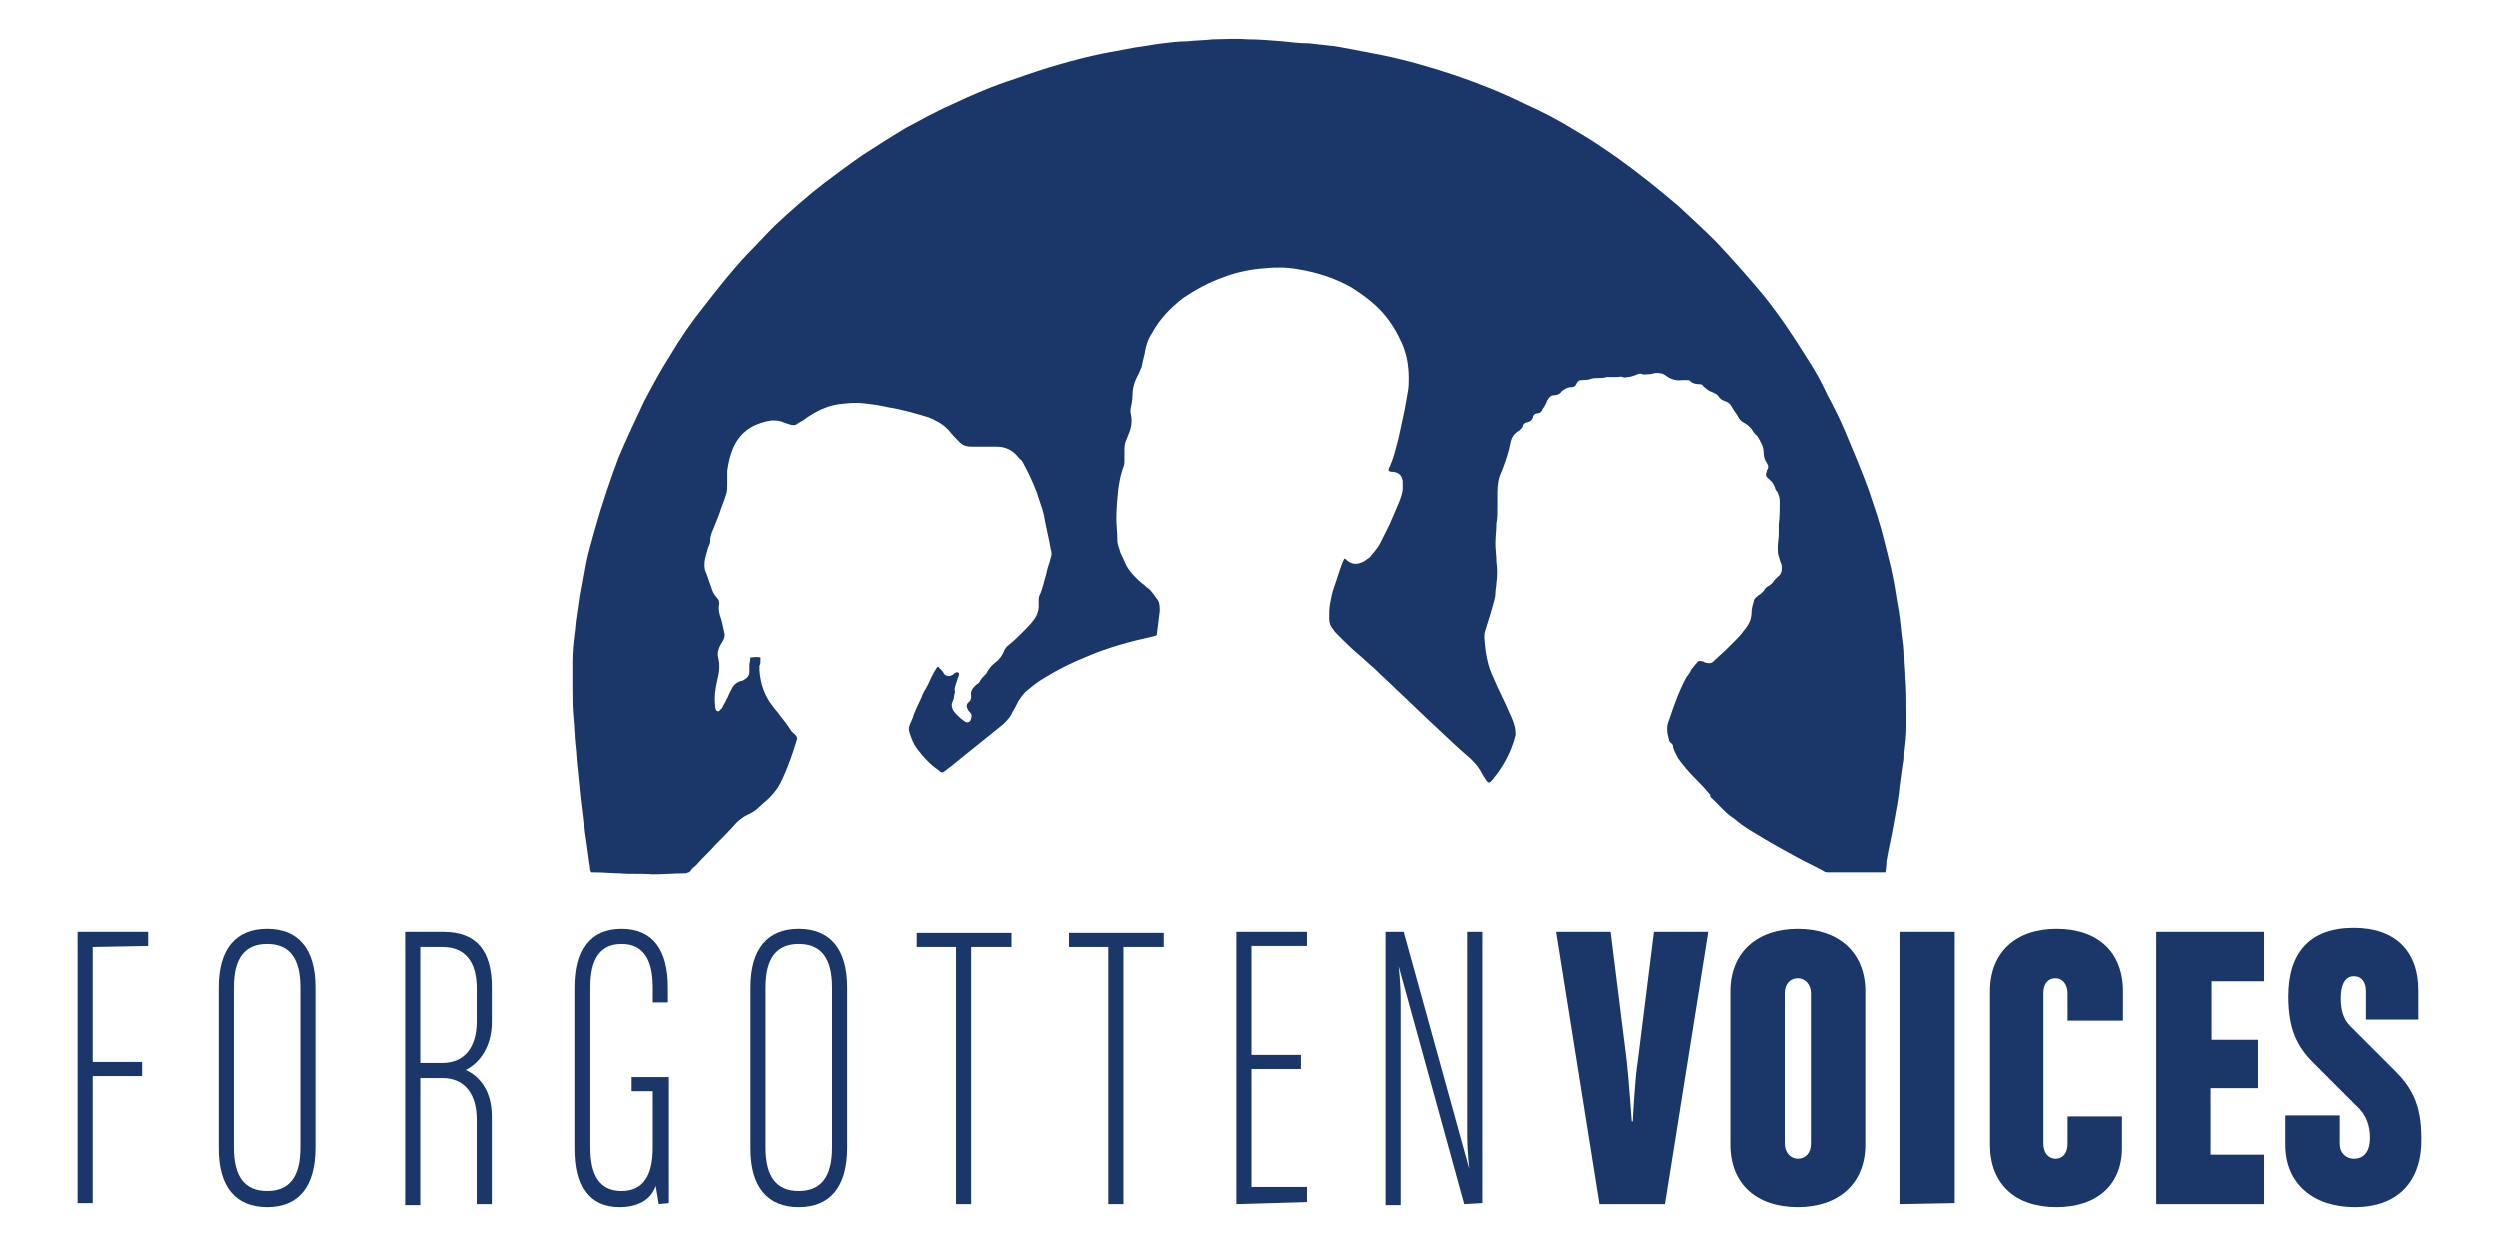 <?xml version="1.0" encoding="utf-8"?>
<!-- Generator: Adobe Illustrator 21.1.0, SVG Export Plug-In . SVG Version: 6.00 Build 0)  -->
<svg version="1.1" id="Layer_1" xmlns="http://www.w3.org/2000/svg" xmlns:xlink="http://www.w3.org/1999/xlink" x="0px" y="0px"
	 viewBox="0 0 247.9 123.6" style="enable-background:new 0 0 247.9 123.6;" xml:space="preserve">
<style type="text/css">
	.st0{fill:#1B3668;}
</style>
<g id="_x3C_Group_x3E__Forgottenvoices_OUTLINED">
	<path class="st0" d="M9.2,93.9v11.4h4.9v1.4H9.2v12.6H7.7V92.4h7v1.4L9.2,93.9L9.2,93.9z"/>
	<path class="st0" d="M26.5,119.7c-3.1,0-4.8-2-4.8-5.8v-16c0-3.8,1.7-5.8,4.8-5.8s4.8,2,4.8,5.8v15.9
		C31.3,117.7,29.6,119.7,26.5,119.7z M29.8,97.9c0-2.9-1.1-4.3-3.3-4.3s-3.3,1.4-3.3,4.3v15.9c0,2.9,1.1,4.3,3.3,4.3
		s3.3-1.4,3.3-4.3V97.9z"/>
	<path class="st0" d="M47.3,119.4V111c0-2.4-1.1-4.1-3.4-4.1h-2.2v12.6h-1.5V92.4H44c3.3,0,4.8,1.9,4.8,5.5v3.4
		c0,2.5-1.2,4.1-2.6,4.8c1.4,0.6,2.6,2.1,2.6,4.6v8.7H47.3L47.3,119.4z M47.3,98c0-2.7-1.2-4.1-3.4-4.1h-2.2v11.5h2.2
		c2.3,0,3.4-1.7,3.4-4.1V98z"/>
	<path class="st0" d="M65.3,119.4l-0.3-1.8c-0.5,1.4-1.8,2.1-3.6,2.1c-3,0-4.4-2.1-4.4-5.8v-16c0-3.7,1.5-5.8,4.6-5.8
		c3.1,0,4.6,2.1,4.6,5.8v1.5h-1.5v-1.5c0-2.7-0.9-4.3-3.1-4.3s-3.1,1.6-3.1,4.3v15.9c0,2.7,0.9,4.3,3.1,4.3s3.1-1.6,3.1-4.3v-5.6
		h-2.1v-1.4h3.7v12.5L65.3,119.4L65.3,119.4z"/>
	<path class="st0" d="M79.2,119.7c-3.1,0-4.8-2-4.8-5.8v-16c0-3.8,1.7-5.8,4.8-5.8c3.1,0,4.8,2,4.8,5.8v15.9
		C84,117.7,82.3,119.7,79.2,119.7z M82.5,97.9c0-2.9-1.1-4.3-3.3-4.3c-2.2,0-3.3,1.4-3.3,4.3v15.9c0,2.9,1.1,4.3,3.3,4.3
		c2.2,0,3.3-1.4,3.3-4.3V97.9z"/>
	<path class="st0" d="M96.3,93.9v25.5h-1.5V93.9h-3.9v-1.4h9.4v1.4H96.3z"/>
	<path class="st0" d="M111.4,93.9v25.5h-1.5V93.9H106v-1.4h9.4v1.4H111.4z"/>
	<path class="st0" d="M122.6,119.4v-27h7v1.4h-5.5v10.8h4.9v1.4h-4.9v11.7h5.5v1.5L122.6,119.4L122.6,119.4z"/>
	<path class="st0" d="M145.2,119.4l-6.5-23.6c0,0,0.2,1.7,0.2,3.3v20.4h-1.5V92.4h1.8l6.5,23.5c0,0-0.2-1.7-0.2-3.3V92.4h1.5v26.9
		L145.2,119.4L145.2,119.4z"/>
	<path class="st0" d="M165.1,119.4h-6.5l-4.3-27h5.4l1.6,12.8c0.2,1.8,0.5,6,0.5,6h0.1c0,0,0.2-4.2,0.5-6l1.6-12.8h5.4L165.1,119.4z
		"/>
	<path class="st0" d="M178.3,119.7c-4.1,0-6.7-2.3-6.7-6.2V98.3c0-3.9,2.7-6.2,6.7-6.2s6.7,2.3,6.7,6.2v15.2
		C185,117.4,182.3,119.7,178.3,119.7z M179.6,98.5c0-0.9-0.6-1.5-1.3-1.5s-1.3,0.5-1.3,1.5v14.9c0,0.9,0.6,1.5,1.3,1.5
		s1.3-0.5,1.3-1.5V98.5z"/>
	<path class="st0" d="M188.4,119.4v-27h5.4v26.9L188.4,119.4L188.4,119.4z"/>
	<path class="st0" d="M203.9,119.7c-4.1,0-6.6-2.3-6.6-6.2V98.3c0-3.9,2.6-6.2,6.6-6.2c4.1,0,6.6,2.3,6.6,6.2v2.9H205v-2.7
		c0-0.9-0.5-1.5-1.2-1.5s-1.2,0.5-1.2,1.5v14.9c0,0.9,0.5,1.5,1.2,1.5s1.2-0.5,1.2-1.5v-2.7h5.4v2.9
		C210.5,117.4,208,119.7,203.9,119.7z"/>
	<path class="st0" d="M213.8,119.4v-27h10.7v4.9h-5.2v5.8h4.6v4.8h-4.7v6.6h5.3v4.9L213.8,119.4L213.8,119.4z"/>
	<path class="st0" d="M233.5,119.7c-4.1,0-6.9-2.3-6.9-6.2v-2.9h5.4v2.8c0,1,0.7,1.5,1.4,1.5c1,0,1.6-0.7,1.6-2.1
		c0-1.2-0.4-2.2-1.1-2.9l-4.5-4.5c-1.6-1.6-2.5-3.3-2.5-6.6c0-4.4,2.2-6.8,6.5-6.8c4.1,0,6.4,2.3,6.4,6.2v2.9h-5.2v-2.8
		c0-0.9-0.4-1.5-1.2-1.5c-0.9,0-1.3,0.9-1.3,2.2c0,1.2,0.3,2.1,0.9,2.7l4.5,4.5c1.6,1.6,2.6,3.3,2.6,6.6
		C240.2,117.1,237.8,119.7,233.5,119.7z"/>
</g>
<path id="_x32_94c_TRACED" class="st0" d="M187,86.5c0,0-1,0-1.1,0c-0.8,0-1.5,0-2.3,0s-1.5,0-2.3,0c-0.2,0-0.3,0-0.4-0.1
	c-0.9-0.5-1.8-0.9-2.7-1.4c-1.1-0.6-2.2-1.2-3.2-1.8c-1-0.6-2.1-1.2-3-2c-0.5-0.3-0.9-0.7-1.3-1.1c-0.3-0.3-0.6-0.6-0.9-0.9
	c-0.1-0.1-0.2-0.1-0.2-0.3c0-0.1-0.1-0.2-0.2-0.3c-0.4-0.5-0.9-1-1.3-1.4c-0.6-0.6-1.2-1.3-1.7-2c-0.2-0.4-0.4-0.7-0.5-1.1
	c0-0.1,0-0.3-0.2-0.4c-0.1-0.1-0.2-0.2-0.2-0.3c-0.2-0.7-0.3-1.4,0-2c0.5-1.5,1-2.9,1.7-4.2c0.2-0.3,0.4-0.5,0.5-0.8
	c0.2-0.2,0.3-0.4,0.5-0.6c0.2-0.3,0.3-0.3,0.7-0.2c0.1,0,0.1,0.1,0.2,0.1c0.3,0.1,0.6,0.1,0.8-0.1c0.4-0.4,0.9-0.8,1.4-1.3
	c0.3-0.3,0.6-0.6,0.9-0.9c0.4-0.4,0.7-0.8,1-1.2c0.3-0.4,0.5-0.9,0.5-1.5c0-0.3,0.1-0.7,0.2-1c0-0.3,0.2-0.4,0.4-0.6
	c0.1-0.1,0.2-0.1,0.3-0.2s0.2-0.2,0.3-0.3c0.1-0.2,0.3-0.4,0.5-0.5s0.4-0.3,0.6-0.6c0.1-0.1,0.2-0.2,0.3-0.3
	c0.3-0.2,0.4-0.5,0.4-0.8c0-0.2,0-0.4-0.1-0.6c-0.1-0.2-0.1-0.4-0.2-0.6c-0.1-0.3-0.1-0.6-0.1-0.9c0-0.5,0.1-0.9,0.1-1.4
	c0-0.2,0-0.3,0-0.5c0-0.1,0-0.3,0-0.4c0.1-0.8,0.1-1.5,0.1-2.3c0-0.3-0.1-0.6-0.2-0.8c0-0.1-0.1-0.2-0.2-0.3
	c-0.1-0.4-0.3-0.8-0.7-1.1c-0.1-0.1-0.1-0.1-0.2-0.2c-0.1-0.2-0.1-0.3,0-0.5v-0.1c0.2-0.3,0.2-0.5,0-0.8s-0.3-0.6-0.3-1
	c0-0.6-0.3-1.1-0.6-1.6c0-0.1-0.1-0.1-0.1-0.1c-0.2-0.2-0.3-0.3-0.4-0.5c-0.2-0.3-0.5-0.6-0.9-0.8c-0.2-0.1-0.4-0.3-0.5-0.5
	c-0.2-0.4-0.5-0.7-0.7-1.1c-0.1-0.2-0.3-0.4-0.6-0.5s-0.5-0.2-0.7-0.5c-0.1-0.2-0.4-0.3-0.6-0.4c-0.3-0.1-0.6-0.3-0.9-0.6
	c-0.1-0.2-0.3-0.2-0.5-0.2c-0.3,0-0.6-0.1-0.8-0.3c-0.1-0.1-0.2-0.1-0.4-0.1c-0.1,0-0.3,0-0.4,0c-0.6,0.1-1.2-0.1-1.7-0.5
	c-0.3-0.2-0.6-0.2-0.9-0.2c-0.2,0-0.4,0.1-0.5,0.1c-0.3,0-0.6,0.1-0.9,0c-0.2-0.1-0.4,0-0.6,0.1c-0.3,0.1-0.6,0.2-0.8,0.2
	c-0.1,0-0.3,0.1-0.5,0s-0.4,0-0.5,0c-0.2,0-0.4,0-0.6,0c-0.2,0-0.3,0-0.5,0c-0.3,0.1-0.6,0.1-0.9,0.1c-0.2,0-0.5,0-0.7,0.1
	c-0.3,0.1-0.6,0.1-0.9,0.1c-0.2,0-0.3,0.1-0.4,0.2c0,0.1-0.1,0.1-0.1,0.2c-0.1,0.2-0.2,0.3-0.5,0.3s-0.5,0.1-0.8,0.3
	c-0.1,0.1-0.2,0.1-0.2,0.2c-0.2,0.2-0.4,0.3-0.7,0.3s-0.5,0.2-0.6,0.4c-0.1,0.1-0.1,0.2-0.2,0.4c-0.1,0.2-0.2,0.4-0.3,0.5
	c-0.1,0.3-0.3,0.5-0.6,0.5c-0.2,0-0.4,0.2-0.4,0.4c-0.1,0.3-0.3,0.4-0.6,0.5c-0.2,0-0.4,0.2-0.4,0.4c-0.1,0.2-0.3,0.4-0.5,0.5
	c-0.4,0.3-0.6,0.6-0.7,1.1c-0.2,1-0.5,1.9-0.9,2.9c-0.3,0.6-0.4,1.3-0.4,2c0,0.5,0,1.1,0,1.6s0,1-0.1,1.5c0,0.7-0.1,1.3-0.1,2
	c0,0.6,0.1,1.2,0.1,1.8c0.1,0.7,0.1,1.4,0,2.1c0,0.3-0.1,0.7-0.1,1c0,0.5-0.2,1-0.3,1.4c-0.2,0.8-0.5,1.6-0.7,2.3
	c-0.1,0.3-0.1,0.5-0.1,0.8c0.1,1.3,0.3,2.7,0.9,3.9c0.5,1.2,1.1,2.3,1.6,3.5c0.2,0.4,0.4,0.9,0.5,1.3c0.1,0.3,0.1,0.6,0.1,0.9
	c-0.4,1.6-1.2,3.1-2.2,4.3c-0.1,0.1-0.2,0.3-0.4,0.4c-0.2,0-0.2-0.1-0.3-0.2c-0.2-0.3-0.4-0.6-0.6-1c-0.3-0.5-0.6-0.8-1-1.2
	c-1.2-1-2.3-2.1-3.5-3.2c-1.3-1.2-2.5-2.4-3.8-3.6c-0.7-0.7-1.5-1.4-2.2-2.1c-0.6-0.5-1.1-1-1.7-1.5c-0.7-0.6-1.3-1.2-1.9-1.8
	c-0.2-0.2-0.4-0.4-0.5-0.6c-0.3-0.3-0.4-0.7-0.4-1.1c0-0.5,0-1,0.1-1.5s0.2-1.1,0.4-1.6c0.2-0.6,0.4-1.2,0.6-1.8
	c0.1-0.3,0.2-0.6,0.4-1c0.1,0,0.2,0.1,0.3,0.2c0.5,0.4,1,0.4,1.6,0.1c0.2-0.1,0.4-0.3,0.6-0.4c0.4-0.5,0.8-0.9,1.1-1.5
	s0.6-1.2,0.9-1.8c0.3-0.7,0.6-1.4,0.9-2.1c0.2-0.5,0.4-1,0.4-1.5c0-0.2,0-0.5,0-0.7c-0.1-0.5-0.3-0.8-0.9-0.9c-0.2,0-0.3,0-0.5-0.1
	c0-0.1,0-0.1,0-0.2c0.5-1,0.7-2,1-3.1c0.2-0.9,0.4-1.9,0.6-2.8c0.1-0.6,0.2-1.1,0.3-1.7c0.1-0.5,0.1-0.9,0.1-1.4
	c0-1.2-0.2-2.4-0.7-3.5s-1.1-2.1-1.9-3c-0.9-1-2-1.8-3.1-2.5c-1.6-0.9-3.4-1.5-5.3-1.8c-1.1-0.2-2.2-0.2-3.2-0.1
	c-1.5,0.1-2.9,0.4-4.2,0.9c-1.4,0.5-2.7,1.2-3.9,2c-1.3,1-2.4,2.1-3.2,3.6c-0.4,0.6-0.6,1.3-0.7,2c-0.1,0.4-0.2,0.8-0.3,1.3
	c-0.1,0.2-0.2,0.5-0.3,0.7c-0.4,0.7-0.6,1.4-0.6,2.1c0,0.5-0.1,0.9-0.2,1.4c0,0.1,0,0.2,0,0.3c0.2,0.8,0.1,1.5-0.2,2.2
	c-0.1,0.2-0.1,0.3-0.2,0.5c-0.2,0.4-0.2,0.8-0.2,1.2c0,0.3,0,0.7,0,1s-0.1,0.5-0.2,0.8c-0.2,0.6-0.3,1.2-0.4,1.8c-0.1,1-0.2,2-0.2,3
	c0,0.7,0.1,1.5,0.1,2.2c0,0.4,0.2,0.8,0.3,1.2c0.2,0.4,0.4,0.9,0.6,1.3c0.4,0.7,1,1.3,1.6,1.8c0.2,0.1,0.3,0.3,0.5,0.4
	c0.4,0.3,0.7,0.8,1,1.2c0.2,0.3,0.2,0.7,0.2,1.1c-0.1,0.8-0.2,1.6-0.3,2.4c-0.1,0-0.2,0.1-0.3,0.1c-2.3,0.5-4.5,1.1-6.6,2
	c-1.5,0.6-2.9,1.3-4.2,2.1c-0.7,0.4-1.3,0.9-1.9,1.4c-0.3,0.3-0.5,0.6-0.7,0.9c-0.2,0.4-0.4,0.8-0.6,1.1c-0.2,0.5-0.5,0.8-0.9,1.2
	c-1.7,1.4-3.5,2.8-5.2,4.2c-0.3,0.2-0.5,0.4-0.8,0.6c-0.2,0-0.3-0.1-0.4-0.2c-0.9-0.6-1.6-1.4-2.2-2.2c-0.3-0.4-0.5-0.9-0.7-1.5
	c-0.1-0.3-0.1-0.5,0-0.8c0.1-0.2,0.2-0.5,0.3-0.7c0.2-0.7,0.6-1.4,0.9-2.1c0.1-0.3,0.2-0.5,0.4-0.8c0.3-0.5,0.5-1.1,0.8-1.6
	c0.1-0.2,0.2-0.3,0.3-0.5c0.1-0.1,0.2-0.1,0.2,0c0.1,0.1,0.1,0.1,0.2,0.2s0.2,0.2,0.3,0.4c0.2,0.3,0.6,0.3,0.9,0.1
	c0.1-0.1,0.2-0.2,0.3-0.2c0,0,0.1-0.1,0.2,0c0.1,0,0.1,0.1,0.1,0.2c-0.1,0.3-0.2,0.6-0.3,0.9c-0.1,0.3-0.2,0.5-0.1,0.8
	c0,0.1-0.1,0.3-0.1,0.5s-0.1,0.4-0.2,0.6c-0.1,0.4,0.1,0.8,0.4,1.1c0.2,0.2,0.5,0.5,0.8,0.7c0,0,0.1,0.1,0.2,0.1
	c0.1,0.1,0.3,0,0.4-0.1c0.1-0.2,0.2-0.5,0.1-0.7S96,70.5,96,70.4c-0.2-0.3-0.2-0.6,0.1-0.8c0.2-0.2,0.2-0.4,0.2-0.6
	c-0.1-0.5,0.2-0.8,0.5-1.1c0.2-0.1,0.3-0.2,0.4-0.4c0.1-0.2,0.3-0.4,0.5-0.6c0.1-0.1,0.2-0.2,0.2-0.3c0.2-0.3,0.4-0.6,0.8-0.9
	s0.6-0.6,0.8-1c0.1-0.3,0.3-0.6,0.6-0.8c0.5-0.4,0.9-0.8,1.4-1.3s1-1,1.3-1.6c0.1-0.3,0.2-0.5,0.2-0.8c0-0.2,0-0.4,0-0.6
	s0-0.4,0.1-0.6c0.3-0.6,0.4-1.3,0.6-1.9c0.1-0.3,0.1-0.5,0.2-0.8s0.2-0.6,0.3-1c0.1-0.3,0.1-0.5,0-0.8c-0.2-1.2-0.5-2.3-0.7-3.5
	c-0.2-0.8-0.5-1.5-0.7-2.2c-0.4-1-0.8-1.9-1.3-2.8c-0.1-0.2-0.2-0.4-0.4-0.5c-0.6-0.8-1.3-1.2-2.3-1.2c-0.8,0-1.6,0-2.5,0
	c-0.4,0-0.8-0.1-1.1-0.4c-0.4-0.4-0.8-0.8-1.1-1.2c-0.1-0.1-0.2-0.2-0.2-0.2c-0.5-0.5-1.1-0.8-1.8-1.1c-1.3-0.4-2.7-0.8-4-1
	c-0.8-0.2-1.6-0.3-2.5-0.4c-0.8-0.1-1.7,0-2.5,0.1c-1.2,0.2-2.2,0.7-3.2,1.4c-0.2,0.2-0.5,0.3-0.8,0.5c-0.2,0.2-0.5,0.2-0.8,0.1
	c-0.2-0.1-0.4-0.1-0.6-0.2c-0.4-0.2-0.8-0.2-1.2-0.2c-0.7,0.1-1.3,0.3-1.9,0.6c-0.9,0.5-1.5,1.2-1.9,2.1c-0.3,0.7-0.5,1.5-0.6,2.3
	c0,0.5,0,1,0,1.4c0,0.3,0,0.6-0.1,0.9c-0.2,0.7-0.5,1.3-0.7,2c-0.2,0.5-0.4,1-0.6,1.5c-0.2,0.4-0.3,0.8-0.3,1.2
	c0,0.2-0.1,0.4-0.2,0.6c-0.1,0.4-0.2,0.7-0.3,1.1c-0.1,0.5-0.1,1,0.1,1.4c0.2,0.5,0.3,0.9,0.5,1.4c0.1,0.4,0.3,0.8,0.6,1.1
	c0.2,0.2,0.2,0.4,0.2,0.6c-0.1,0.5,0,1,0.2,1.5c0.1,0.4,0.2,0.8,0.3,1.3c0.1,0.3,0,0.6-0.1,0.8c-0.1,0.2-0.2,0.3-0.3,0.5
	c-0.2,0.4-0.3,0.8-0.2,1.2c0.2,0.8,0.1,1.5-0.1,2.3s-0.3,1.7-0.2,2.5c0,0.1,0,0.3,0.1,0.4c0,0.1,0.2,0.2,0.3,0.1
	c0.1-0.1,0.2-0.2,0.3-0.3c0.1-0.3,0.3-0.5,0.4-0.8c0.2-0.3,0.3-0.7,0.5-1c0.2-0.5,0.6-0.8,1.1-0.9c0.1,0,0.1-0.1,0.2-0.1
	c0.3-0.2,0.5-0.4,0.5-0.8c0-0.2,0-0.4,0-0.6c0-0.3,0.1-0.5,0.1-0.8c0.3,0,0.6-0.1,1,0c0,0.1,0,0.2,0,0.3c0,0.2,0,0.4-0.1,0.5
	c0,0.2,0,0.3,0,0.5c0.1,1.3,0.5,2.5,1.3,3.5c0.2,0.3,0.5,0.6,0.7,0.9c0.4,0.5,0.8,1,1.1,1.5c0.1,0.2,0.3,0.3,0.4,0.4
	c0.2,0.2,0.3,0.4,0.2,0.6c-0.4,1.3-0.8,2.5-1.4,3.8c-0.3,0.7-0.7,1.3-1.3,1.9c-0.3,0.3-0.7,0.6-1,0.9s-0.7,0.6-1.2,0.8
	c-0.4,0.2-0.8,0.5-1.1,0.8c-0.7,0.8-1.4,1.5-2.1,2.2c-0.6,0.7-1.3,1.3-1.9,2c-0.2,0.2-0.4,0.3-0.5,0.5s-0.3,0.2-0.5,0.3h-0.1
	c-1.1,0-2.1,0.1-3.2,0.1c-1.1-0.1-2.2,0-3.3-0.1c-0.8,0-1.6-0.1-2.5-0.1c-0.1,0-0.2,0-0.3,0c-0.2-0.3-0.1-0.6-0.2-0.9
	c-0.1-0.7-0.2-1.5-0.3-2.2c-0.1-0.6-0.2-1.2-0.2-1.8c-0.1-0.8-0.2-1.7-0.3-2.5c-0.1-1-0.2-2-0.3-3c-0.1-0.7-0.1-1.5-0.2-2.2
	C57,73,57,72.1,56.9,71.2c-0.1-1.1-0.1-2.1-0.1-3.2c0-0.8,0-1.7,0-2.5c0-0.9,0.1-1.8,0.2-2.6c0.1-0.6,0.1-1.2,0.2-1.7
	c0.1-0.7,0.2-1.4,0.3-2.1c0.2-1.1,0.4-2.2,0.6-3.3c0.2-1,0.5-2,0.8-3.1c0.7-2.5,1.5-4.9,2.4-7.3c0.8-1.9,1.7-3.8,2.6-5.7
	c0.8-1.5,1.6-3,2.5-4.4c1-1.7,2.1-3.3,3.3-4.8c1.4-1.8,2.8-3.6,4.4-5.3c0.9-0.9,1.8-1.9,2.7-2.8c1.6-1.5,3.3-3,5-4.3
	c1.2-0.9,2.4-1.8,3.7-2.7c1.4-0.9,2.8-1.8,4.3-2.7c1.5-0.8,2.9-1.6,4.5-2.3c2.1-1,4.2-1.9,6.4-2.6c1.4-0.5,2.9-1,4.3-1.4
	c1.4-0.4,2.9-0.8,4.4-1.1c1.1-0.2,2.1-0.4,3.2-0.6c0.9-0.1,1.8-0.3,2.7-0.4c0.8-0.1,1.6-0.2,2.4-0.2c0.9-0.1,1.8-0.1,2.6-0.2h0.1
	c1.1,0,2.1-0.1,3.2,0c1.2,0,2.4,0.1,3.6,0.2c0.9,0.1,1.7,0.2,2.6,0.2c0.9,0.1,1.8,0.2,2.7,0.3c0.5,0.1,1.1,0.2,1.6,0.3
	c1,0.2,2.1,0.4,3.1,0.6c2.4,0.5,4.8,1.2,7.2,2c2.3,0.8,4.6,1.7,6.8,2.8c1.8,0.8,3.5,1.7,5.1,2.7c1.4,0.8,2.7,1.7,4,2.6
	c2.1,1.5,4.1,3.1,6.1,4.8c1.3,1.2,2.6,2.4,3.8,3.6c1.6,1.7,3.2,3.5,4.7,5.3c1.6,2,3,4.1,4.3,6.2c0.8,1.2,1.5,2.5,2.1,3.8
	c0.6,1.1,1.2,2.3,1.7,3.5c0.8,1.9,1.6,3.8,2.3,5.7c0.3,0.9,0.6,1.8,0.9,2.7c0.5,1.6,0.9,3.3,1.3,4.9c0.3,1.3,0.5,2.5,0.7,3.8
	c0.2,1,0.3,2,0.4,3c0.1,0.7,0.2,1.5,0.2,2.2s0.1,1.4,0.1,2c0.1,1.2,0.1,2.4,0.1,3.6c0,0.5,0,1,0,1.4c0,0.8-0.1,1.7-0.2,2.5
	c0,0.4,0,0.8-0.1,1.2c-0.1,0.7-0.2,1.4-0.3,2.2c-0.1,1.3-0.4,2.6-0.6,3.8c-0.2,1.2-0.5,2.4-0.7,3.6C187.1,85.8,187,86.5,187,86.5z"
	/>
</svg>
